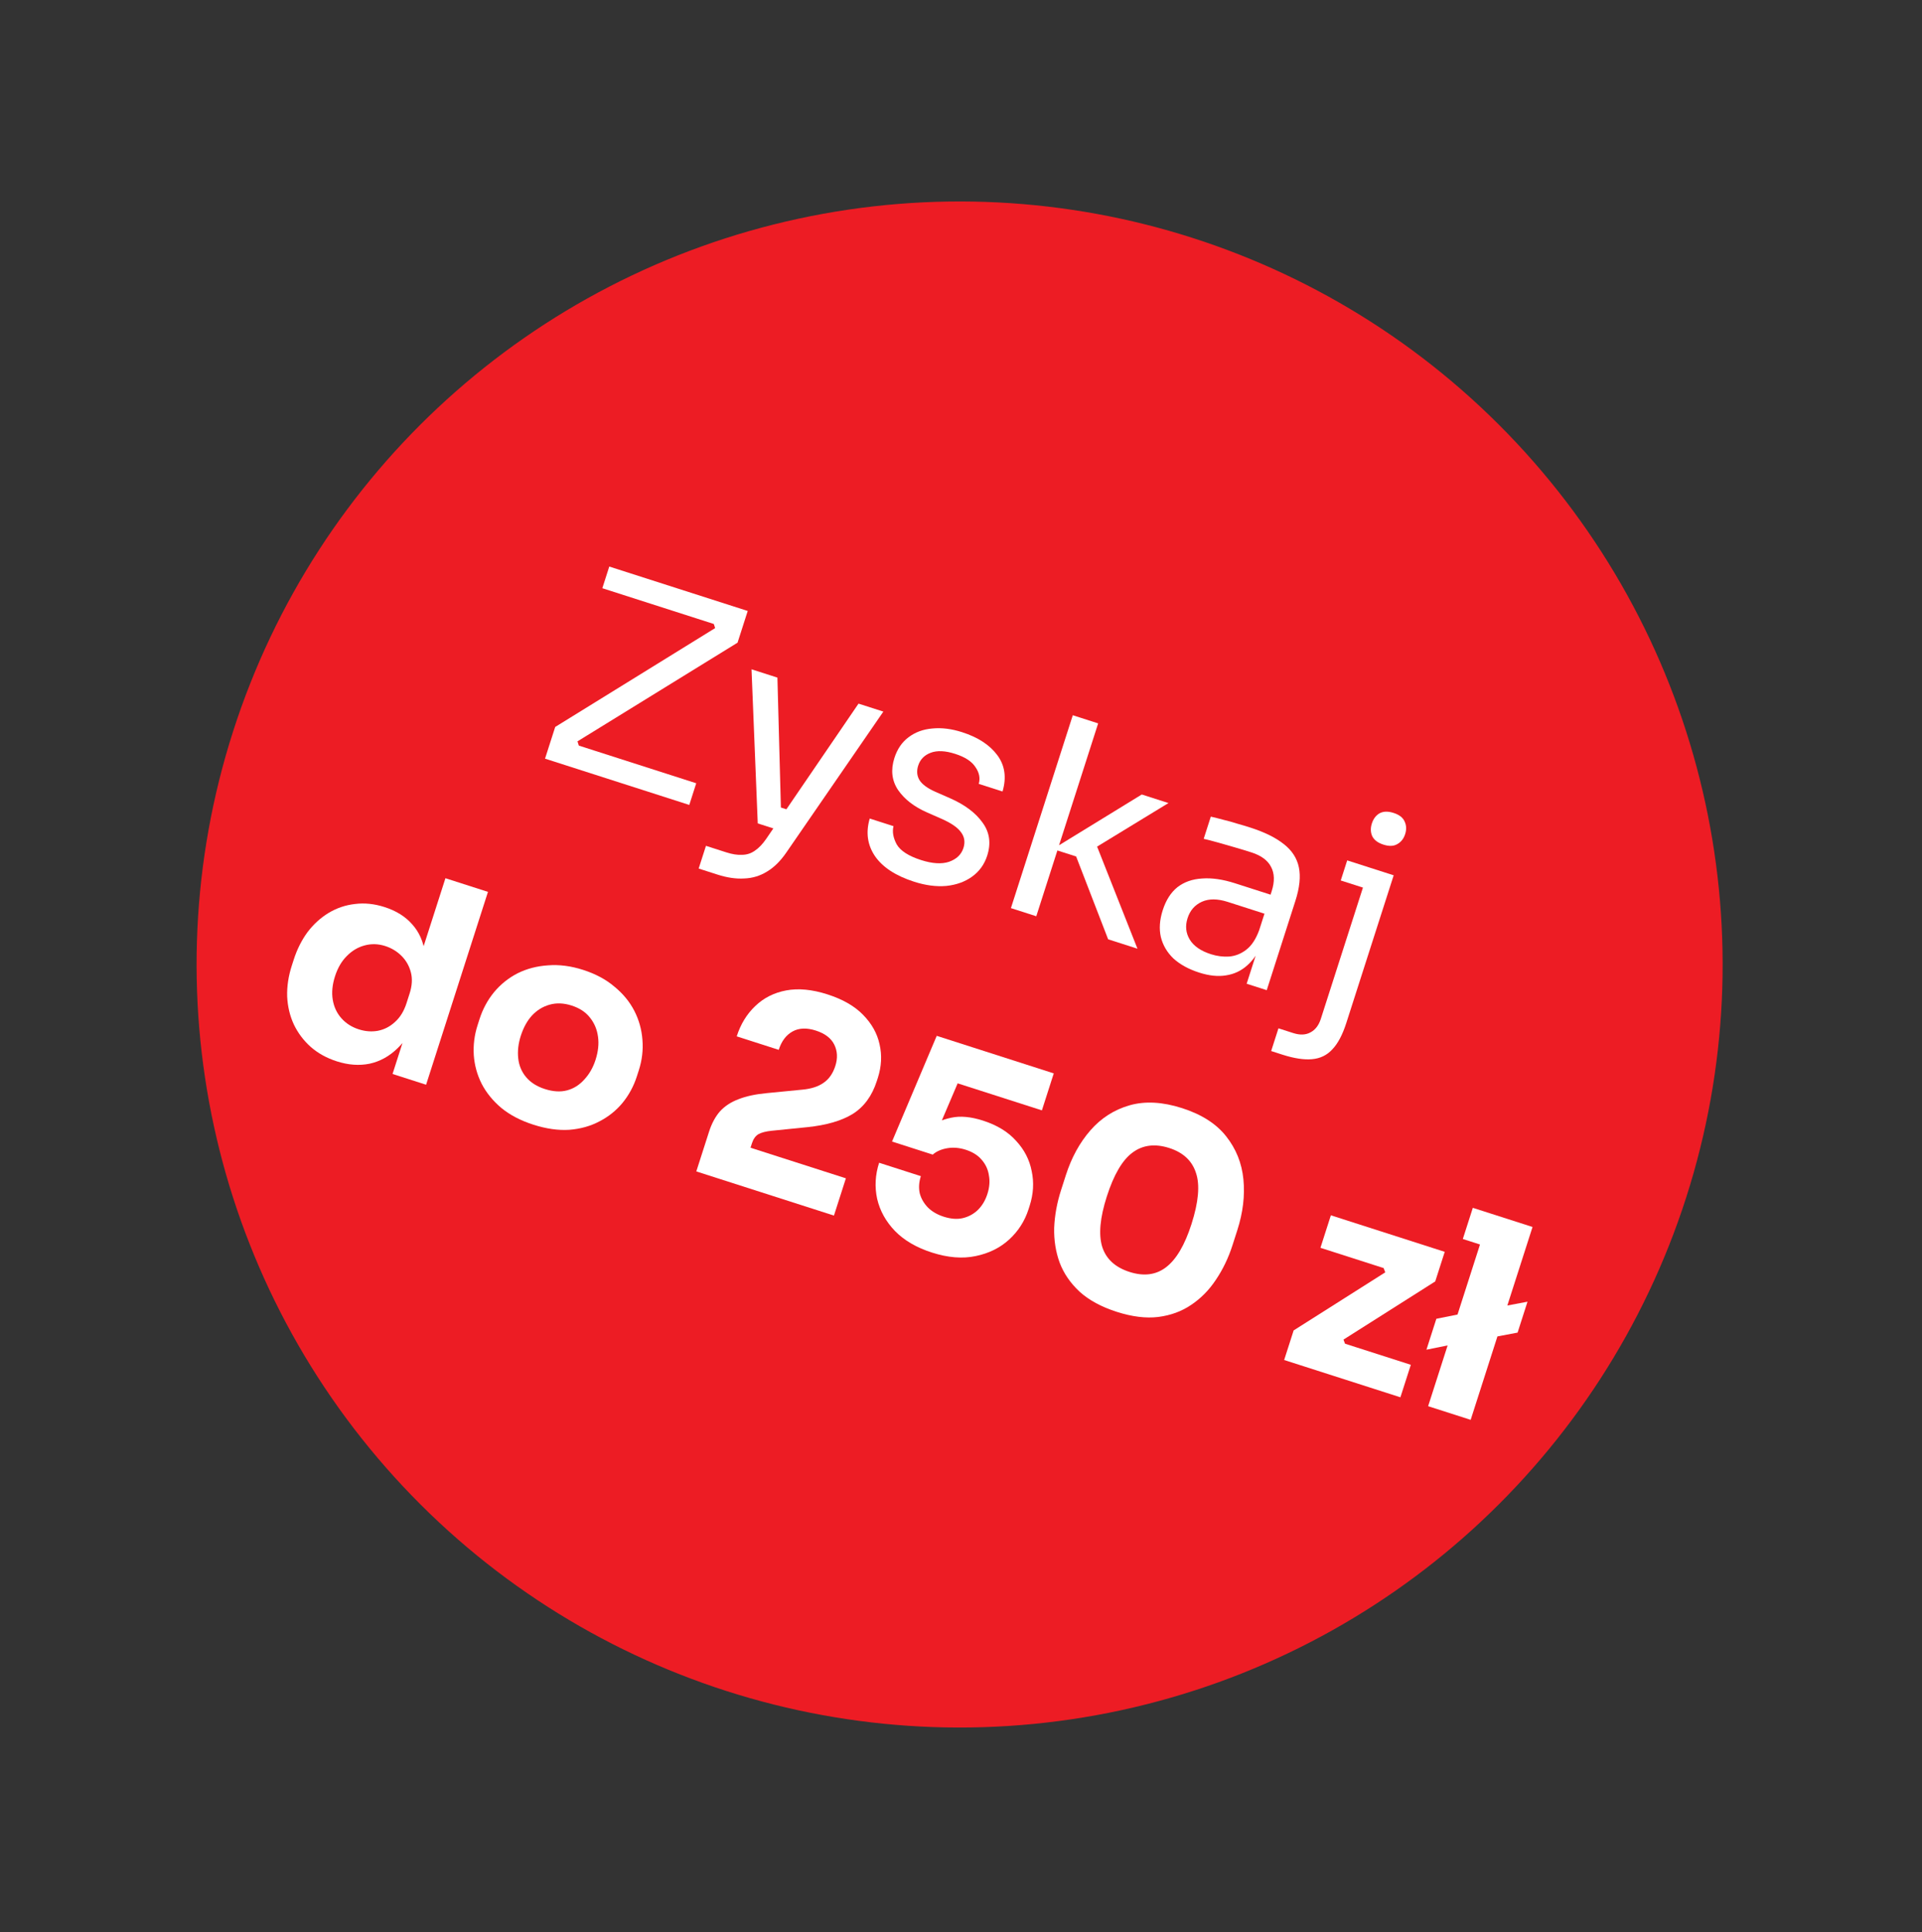 <svg width="189" height="190" viewBox="0 0 189 190" fill="none" xmlns="http://www.w3.org/2000/svg">
<rect x="0" y="0" width="189" height="190" fill="#333333" stroke="none"/>
<circle cx="94.364" cy="94.844" r="75.031" transform="rotate(17.787 94.364 94.844)" fill="#ED1C24"/>
<path d="M140.269 132.723L141.244 129.683L144.92 128.943L143.945 131.982L140.269 132.723ZM145.633 131.721L146.608 128.682L150.207 128.003L149.232 131.042L145.633 131.721ZM140.435 138.278L146.519 119.312L150.702 120.654L144.618 139.619L140.435 138.278ZM143.847 121.836L144.83 118.771L150.702 120.654L149.718 123.72L143.847 121.836Z" fill="white"/>
<path d="M126.277 133.736L127.211 130.826L136.455 124.966L136.321 125.382L135.948 124.402L136.341 124.786L129.846 122.703L130.871 119.507L142.068 123.099L141.134 126.009L131.891 131.869L132.016 131.479L132.389 132.458L132.005 132.049L138.734 134.207L137.709 137.403L126.277 133.736Z" fill="white"/>
<path d="M109.813 128.998C108.306 128.514 107.093 127.858 106.175 127.029C105.262 126.182 104.604 125.226 104.201 124.16C103.815 123.101 103.635 121.964 103.662 120.75C103.711 119.524 103.936 118.287 104.336 117.04L104.811 115.56C105.367 113.828 106.173 112.357 107.229 111.149C108.285 109.94 109.57 109.121 111.084 108.689C112.598 108.258 114.316 108.351 116.238 108.967C118.161 109.584 119.604 110.506 120.567 111.731C121.547 112.963 122.115 114.377 122.271 115.975C122.427 117.572 122.228 119.237 121.672 120.969L121.197 122.449C120.797 123.696 120.252 124.83 119.562 125.85C118.894 126.859 118.087 127.679 117.139 128.311C116.209 128.948 115.126 129.346 113.891 129.504C112.679 129.65 111.319 129.481 109.813 128.998ZM111.071 125.075C112.474 125.525 113.669 125.373 114.655 124.62C115.665 123.855 116.5 122.442 117.161 120.381C117.861 118.199 118.009 116.517 117.605 115.337C117.223 114.145 116.348 113.329 114.98 112.89C113.577 112.44 112.373 112.589 111.37 113.337C110.371 114.067 109.527 115.506 108.839 117.654C108.172 119.732 108.018 121.373 108.377 122.577C108.753 123.787 109.651 124.619 111.071 125.075Z" fill="white"/>
<path d="M91.638 123.168C90.132 122.685 88.924 121.982 88.016 121.06C87.114 120.122 86.527 119.064 86.255 117.888C86 116.717 86.064 115.534 86.448 114.339L90.552 115.656C90.364 116.245 90.327 116.806 90.442 117.34C90.58 117.862 90.85 118.331 91.252 118.746C91.659 119.144 92.174 119.443 92.798 119.643C93.49 119.865 94.115 119.913 94.672 119.786C95.251 119.647 95.749 119.377 96.164 118.975C96.585 118.556 96.895 118.035 97.095 117.411C97.301 116.771 97.352 116.166 97.247 115.598C97.166 115.018 96.93 114.503 96.54 114.053C96.166 113.608 95.642 113.278 94.967 113.061C94.343 112.861 93.739 112.81 93.153 112.909C92.567 113.007 92.089 113.217 91.719 113.538L87.718 112.254L92.113 101.859L103.622 105.551L102.455 109.188L92.635 106.038L94.622 105.472L92.075 111.446L91.171 110.869C91.891 110.412 92.681 110.093 93.542 109.91C94.425 109.716 95.465 109.811 96.66 110.194C98.046 110.639 99.132 111.302 99.918 112.185C100.728 113.056 101.239 114.051 101.453 115.17C101.69 116.278 101.622 117.412 101.25 118.572L101.142 118.91C100.77 120.07 100.136 121.061 99.243 121.882C98.349 122.704 97.248 123.248 95.939 123.516C94.648 123.79 93.214 123.674 91.638 123.168Z" fill="white"/>
<path d="M68.471 115.191L69.721 111.294C69.982 110.48 70.34 109.812 70.794 109.289C71.266 108.772 71.871 108.374 72.61 108.095C73.354 107.799 74.278 107.599 75.381 107.494L78.872 107.153C79.757 107.074 80.459 106.85 80.978 106.482C81.515 106.119 81.903 105.565 82.142 104.821C82.386 104.058 82.352 103.36 82.04 102.725C81.728 102.09 81.122 101.628 80.221 101.339C79.321 101.05 78.556 101.082 77.927 101.434C77.299 101.786 76.848 102.387 76.576 103.236L72.445 101.91C72.828 100.715 73.433 99.725 74.258 98.939C75.088 98.136 76.104 97.621 77.303 97.394C78.503 97.168 79.856 97.296 81.363 97.78C82.87 98.263 84.04 98.935 84.872 99.794C85.721 100.658 86.262 101.625 86.492 102.692C86.74 103.765 86.684 104.864 86.323 105.99L86.222 106.302C85.756 107.756 84.971 108.832 83.869 109.529C82.772 110.209 81.276 110.646 79.38 110.84L75.915 111.19C75.323 111.248 74.876 111.363 74.573 111.533C74.287 111.709 74.078 112.004 73.944 112.42L73.528 113.719L72.79 112.537L83.181 115.87L82.006 119.534L68.471 115.191Z" fill="white"/>
<path d="M52.449 110.596C51.202 110.195 50.154 109.649 49.307 108.957C48.465 108.248 47.814 107.447 47.355 106.555C46.914 105.668 46.659 104.736 46.59 103.759C46.527 102.765 46.651 101.782 46.962 100.813L47.154 100.215C47.471 99.228 47.944 98.348 48.574 97.576C49.226 96.792 49.999 96.171 50.891 95.712C51.8 95.259 52.801 94.997 53.893 94.927C54.991 94.84 56.138 94.988 57.333 95.371C58.562 95.766 59.59 96.315 60.414 97.019C61.262 97.711 61.915 98.504 62.374 99.396C62.833 100.288 63.1 101.243 63.174 102.26C63.255 103.26 63.136 104.253 62.82 105.241L62.628 105.838C62.317 106.808 61.846 107.679 61.217 108.451C60.593 109.206 59.834 109.813 58.942 110.272C58.067 110.736 57.081 111.012 55.983 111.099C54.891 111.169 53.713 111.001 52.449 110.596ZM53.574 107.088C54.388 107.349 55.119 107.393 55.767 107.219C56.415 107.045 56.977 106.69 57.455 106.156C57.949 105.627 58.319 104.981 58.563 104.219C58.824 103.405 58.905 102.648 58.805 101.947C58.71 101.229 58.444 100.599 58.007 100.058C57.587 99.522 56.987 99.129 56.207 98.879C55.445 98.634 54.729 98.605 54.058 98.791C53.387 98.977 52.804 99.334 52.31 99.863C51.838 100.381 51.472 101.046 51.211 101.86C50.966 102.622 50.883 103.36 50.96 104.072C51.037 104.784 51.297 105.403 51.74 105.927C52.183 106.451 52.794 106.838 53.574 107.088Z" fill="white"/>
<path d="M33.125 104.368C32.12 104.046 31.261 103.569 30.546 102.939C29.849 102.314 29.3 101.584 28.899 100.749C28.504 99.896 28.284 98.975 28.238 97.986C28.21 97.003 28.36 96 28.687 94.978L28.879 94.381C29.207 93.359 29.66 92.454 30.238 91.665C30.833 90.882 31.521 90.253 32.304 89.778C33.11 89.291 33.978 88.997 34.909 88.894C35.845 88.774 36.815 88.875 37.82 89.198C38.963 89.564 39.87 90.132 40.54 90.901C41.216 91.653 41.632 92.589 41.788 93.709C41.95 94.811 41.832 96.072 41.434 97.492L40.668 96.129L43.802 86.36L47.984 87.702L41.9 106.667L38.601 105.609L40.493 99.711L41.064 99.895C40.579 101.229 39.924 102.289 39.099 103.075C38.291 103.866 37.373 104.374 36.346 104.599C35.325 104.806 34.251 104.729 33.125 104.368ZM35.281 101.22C35.922 101.425 36.547 101.473 37.155 101.363C37.786 101.24 38.347 100.952 38.837 100.498C39.343 100.049 39.722 99.435 39.972 98.656L40.28 97.695C40.525 96.933 40.566 96.239 40.403 95.614C40.241 94.989 39.936 94.451 39.488 94.002C39.04 93.553 38.504 93.228 37.88 93.028C37.188 92.806 36.506 92.788 35.835 92.974C35.187 93.148 34.607 93.496 34.095 94.02C33.589 94.526 33.205 95.186 32.944 96C32.677 96.832 32.603 97.6 32.72 98.307C32.837 99.013 33.12 99.619 33.569 100.126C34.018 100.633 34.588 100.998 35.281 101.22Z" fill="white"/>
<path d="M125 103.354L125.717 101.12L127.172 101.587C127.83 101.798 128.391 101.777 128.854 101.525C129.334 101.278 129.677 100.834 129.883 100.193L134.658 85.307L137.048 86.073L132.389 100.596C132.017 101.756 131.558 102.622 131.012 103.192C130.484 103.767 129.817 104.088 129.013 104.155C128.226 104.227 127.252 104.077 126.091 103.705L125 103.354ZM131.843 86.581L132.476 84.606L137.048 86.073L136.415 88.048L131.843 86.581ZM136.039 83.056C135.485 82.878 135.117 82.598 134.934 82.215C134.769 81.837 134.758 81.423 134.903 80.972C135.047 80.522 135.296 80.191 135.651 79.98C136.022 79.775 136.485 79.761 137.039 79.939C137.594 80.117 137.953 80.394 138.119 80.772C138.301 81.155 138.32 81.572 138.176 82.022C138.032 82.473 137.774 82.801 137.402 83.006C137.048 83.217 136.593 83.234 136.039 83.056Z" fill="white"/>
<path d="M122.59 96.736L123.924 92.579L123.508 92.446L125.05 87.64C125.356 86.687 125.335 85.888 124.988 85.242C124.659 84.601 124.018 84.128 123.065 83.823C122.528 83.65 121.971 83.481 121.394 83.315C120.817 83.149 120.266 82.991 119.741 82.842C119.216 82.693 118.757 82.574 118.365 82.487L119.065 80.304C119.457 80.392 119.864 80.494 120.285 80.61C120.729 80.714 121.177 80.838 121.627 80.983C122.083 81.11 122.518 81.24 122.934 81.374C124.354 81.829 125.459 82.375 126.249 83.01C127.044 83.628 127.536 84.387 127.724 85.288C127.913 86.189 127.799 87.289 127.382 88.588L124.565 97.369L122.59 96.736ZM117.927 95.641C116.888 95.308 116.043 94.846 115.392 94.255C114.764 93.652 114.35 92.947 114.151 92.138C113.97 91.334 114.032 90.457 114.337 89.504C114.654 88.517 115.134 87.763 115.779 87.244C116.44 86.731 117.248 86.445 118.202 86.388C119.162 86.314 120.239 86.469 121.434 86.852L125.201 88.061L124.601 89.931L120.73 88.689C119.726 88.367 118.877 88.362 118.185 88.675C117.492 88.988 117.024 89.525 116.779 90.287C116.535 91.049 116.606 91.75 116.993 92.39C117.38 93.03 118.076 93.511 119.08 93.833C119.669 94.022 120.265 94.099 120.869 94.063C121.478 94.01 122.036 93.788 122.544 93.397C123.074 92.994 123.501 92.348 123.825 91.459L124.184 92.663C123.78 93.622 123.271 94.376 122.656 94.923C122.064 95.459 121.366 95.789 120.562 95.913C119.775 96.043 118.897 95.952 117.927 95.641Z" fill="white"/>
<path d="M108.969 92.366L105.822 84.222L103.536 83.489L112.277 78.126L114.901 78.968L106.991 83.795L107.598 82.528L111.853 93.291L108.969 92.366ZM99.409 89.299L105.493 70.334L107.987 71.134L101.903 90.099L99.409 89.299Z" fill="white"/>
<path d="M89.892 86.705C88.074 86.121 86.787 85.279 86.033 84.177C85.296 83.081 85.126 81.852 85.525 80.49L87.863 81.24C87.726 81.788 87.83 82.385 88.177 83.031C88.547 83.666 89.346 84.18 90.576 84.575C91.684 84.93 92.603 84.986 93.33 84.742C94.064 84.48 94.533 84.029 94.739 83.388C94.922 82.817 94.847 82.306 94.514 81.855C94.187 81.387 93.555 80.946 92.618 80.531L91.161 79.891C89.89 79.331 88.941 78.596 88.315 77.689C87.695 76.764 87.574 75.713 87.951 74.535C88.235 73.651 88.702 72.97 89.352 72.491C90.008 71.995 90.787 71.71 91.689 71.636C92.597 71.546 93.571 71.667 94.61 72C96.169 72.5 97.322 73.252 98.069 74.256C98.817 75.26 98.989 76.452 98.585 77.831L96.246 77.081C96.407 76.522 96.297 75.971 95.917 75.428C95.56 74.874 94.896 74.442 93.926 74.131C92.956 73.82 92.156 73.783 91.526 74.02C90.896 74.257 90.484 74.679 90.29 75.285C90.123 75.805 90.163 76.276 90.409 76.699C90.673 77.127 91.198 77.515 91.984 77.863L93.441 78.502C94.88 79.136 95.942 79.935 96.626 80.899C97.316 81.847 97.466 82.926 97.077 84.139C96.799 85.005 96.301 85.695 95.582 86.209C94.886 86.712 94.043 87.014 93.055 87.118C92.073 87.204 91.018 87.066 89.892 86.705Z" fill="white"/>
<path d="M68.704 85.409L69.421 83.175L71.422 83.817C72.01 84.006 72.529 84.086 72.978 84.058C73.438 84.053 73.853 83.919 74.224 83.656C74.612 83.398 74.985 83.011 75.341 82.495L84.423 69.191L86.865 69.975L77.315 83.845C76.744 84.674 76.115 85.294 75.429 85.704C74.738 86.132 73.987 86.359 73.176 86.385C72.377 86.435 71.502 86.307 70.549 86.001L68.704 85.409ZM74.773 81.052L75.439 78.974L78.453 79.941L77.786 82.019L74.773 81.052ZM74.513 80.969L73.901 65.816L76.447 66.632L76.851 81.719L74.513 80.969Z" fill="white"/>
<path d="M53.596 74.602L54.596 71.485L70.679 61.544L70.453 62.159L70.077 61.007L70.427 61.434L59.23 57.842L59.913 55.712L73.527 60.079L72.527 63.197L56.418 73.129L56.625 72.394L57.081 73.829L56.565 73.205L68.464 77.022L67.781 79.153L53.596 74.602Z" fill="white"/>
</svg>
